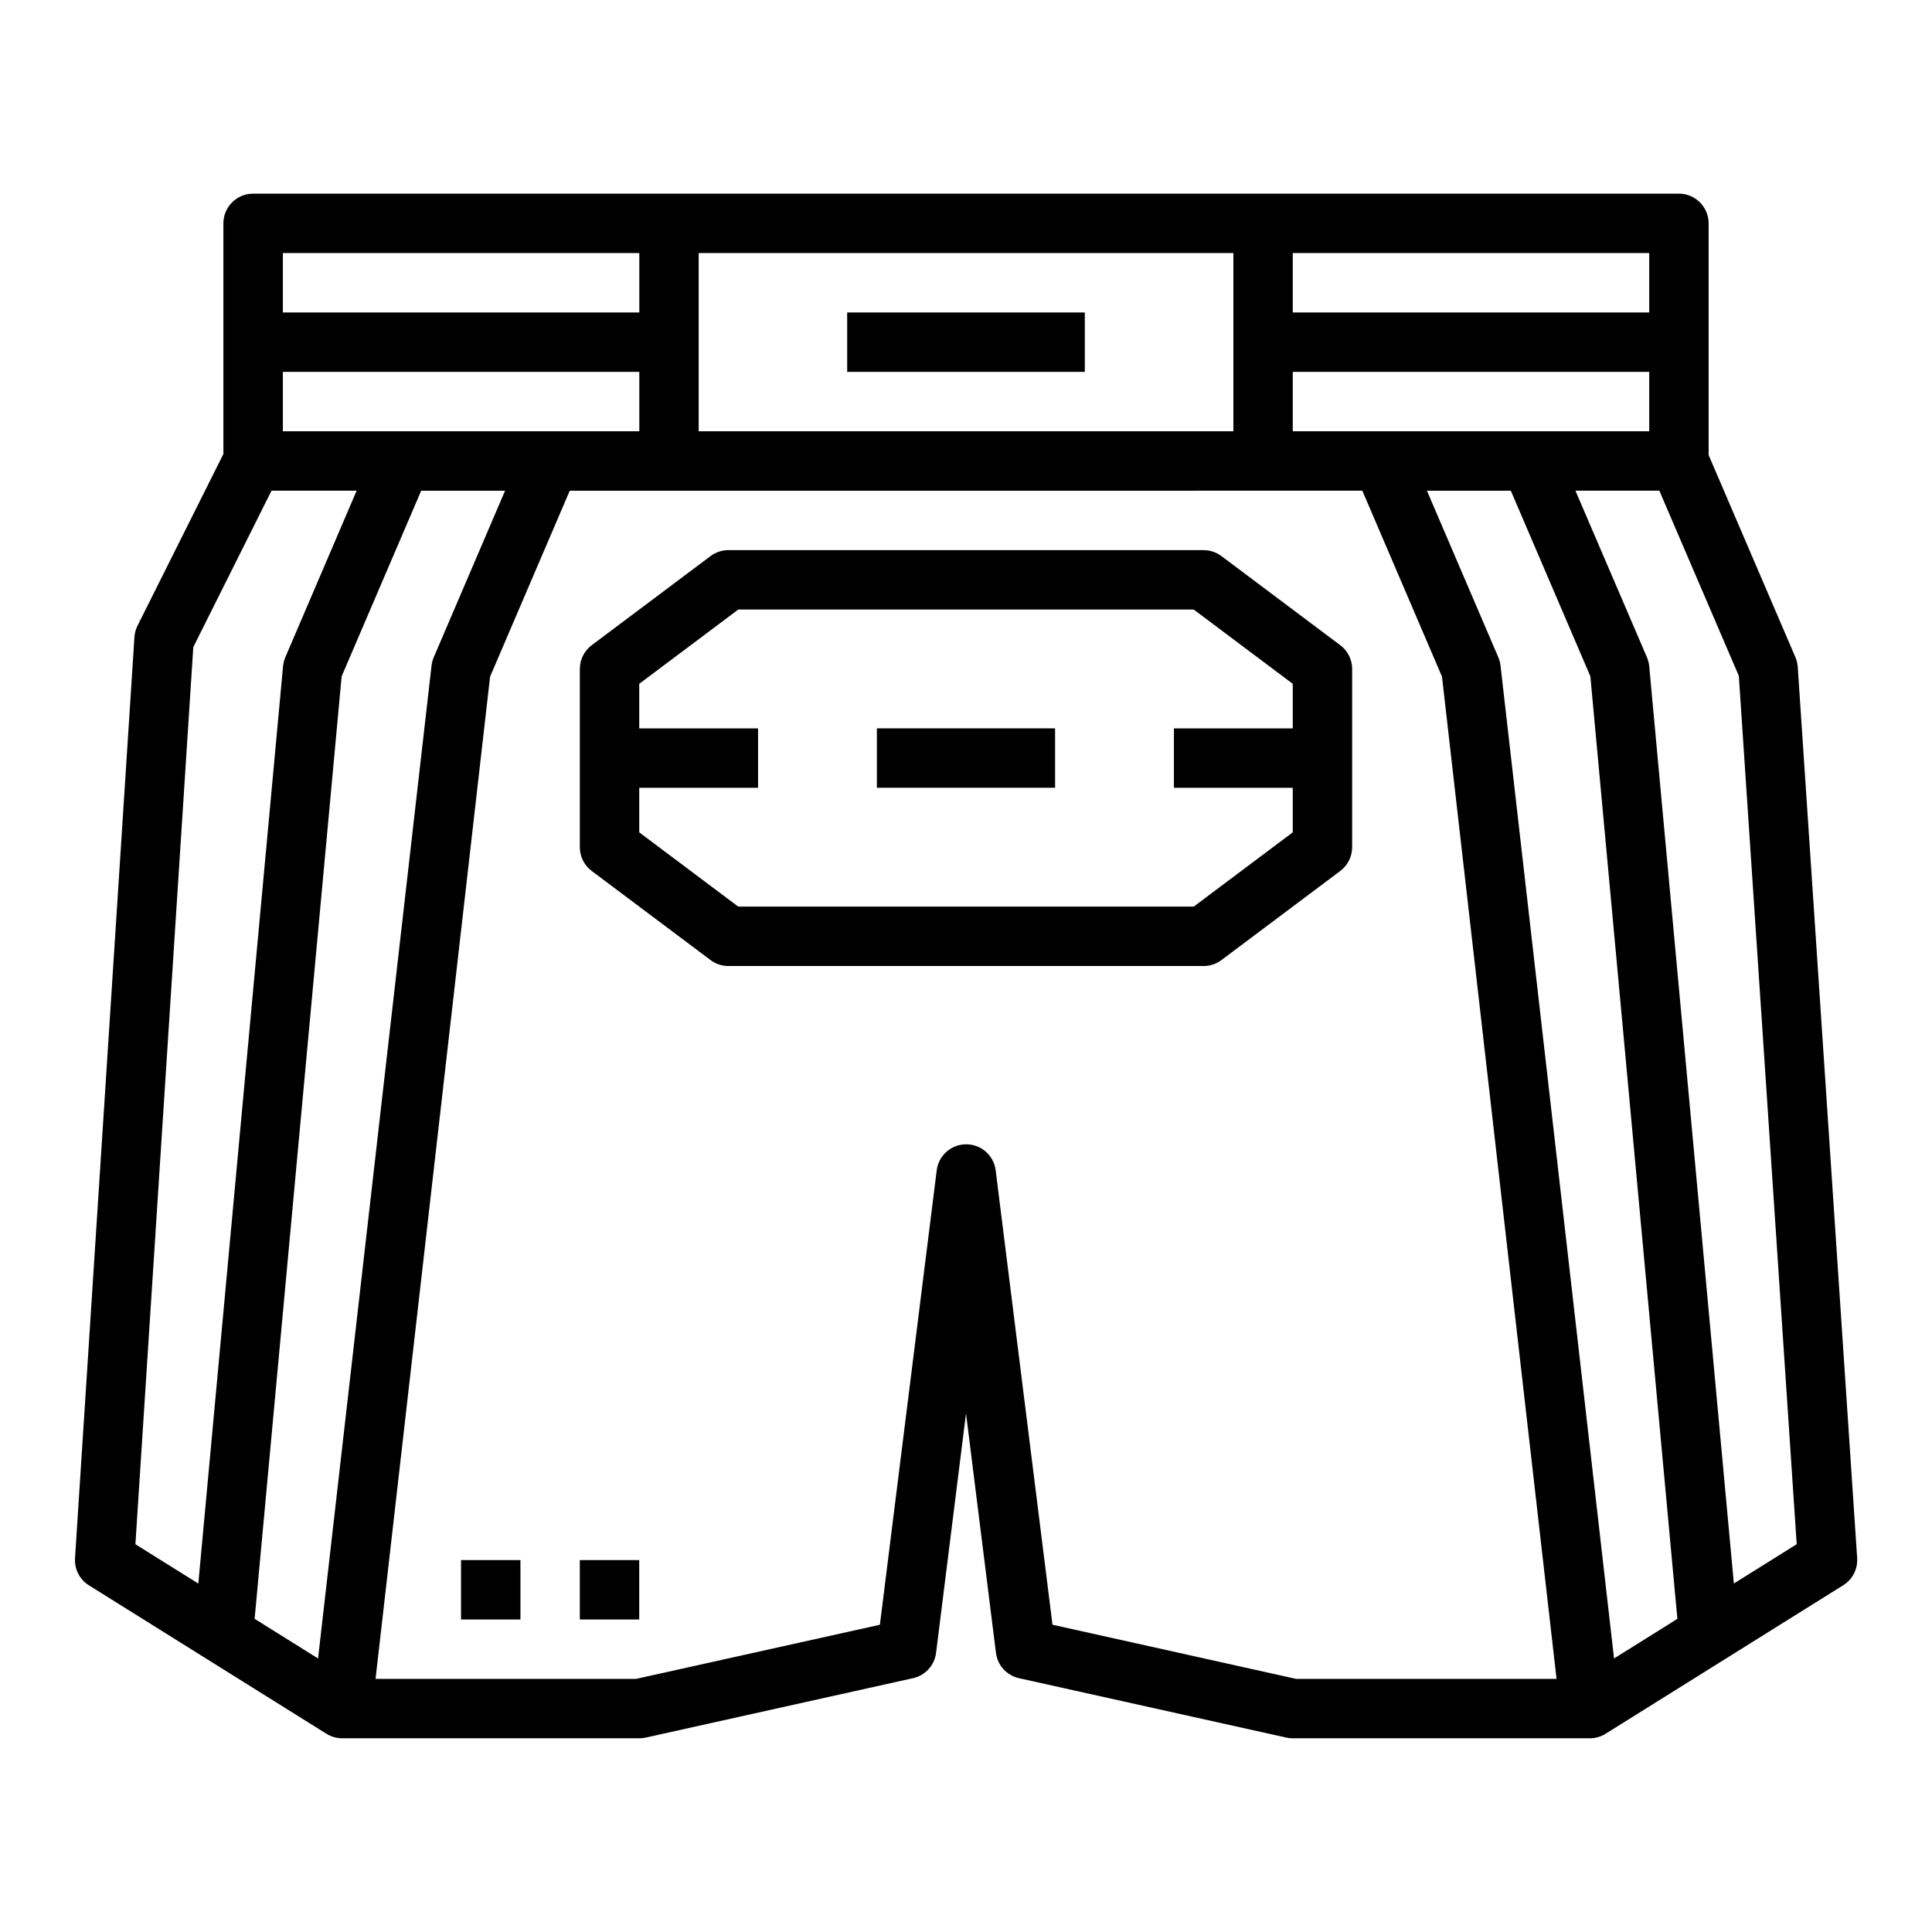 <?xml version="1.0" encoding="UTF-8"?>
<!-- Uploaded to: ICON Repo, www.svgrepo.com, Generator: ICON Repo Mixer Tools -->
<svg fill="#000000" width="800px" height="800px" version="1.1" viewBox="144 144 512 512" xmlns="http://www.w3.org/2000/svg">
 <g>
  <path d="m167.54 564.11 62.977 39.359c1.25 0.781 2.695 1.195 4.172 1.199h78.719c0.574 0 1.148-0.062 1.707-0.191l70.848-15.742c3.246-0.723 5.691-3.406 6.102-6.707l7.938-63.465 7.934 63.465c0.414 3.301 2.856 5.984 6.102 6.707l70.848 15.742c0.559 0.129 1.133 0.191 1.707 0.191h78.723c1.473-0.004 2.918-0.418 4.172-1.199l62.977-39.359c2.465-1.531 3.887-4.297 3.699-7.195l-15.742-236.16h-0.004c-0.059-0.891-0.27-1.762-0.621-2.582l-22.992-53.574v-61.402c0-2.09-0.832-4.09-2.309-5.566-1.477-1.477-3.477-2.309-5.566-2.309h-377.86c-4.348 0-7.871 3.527-7.871 7.875v61.117l-22.789 45.57c-0.461 0.945-0.727 1.969-0.789 3.016l-15.742 244.03c-0.191 2.887 1.215 5.641 3.66 7.18zm60.75 19.398-13.953-8.715-2.859-1.785 23.059-249.77 21.082-49.195h22.23l-18.895 44.129h0.004c-0.305 0.703-0.504 1.445-0.594 2.207zm358.28-9.266-14.832 9.266-30.086-263.13c-0.09-0.762-0.289-1.504-0.59-2.207l-18.91-44.129h22.23l21.082 49.191 23.059 249.77zm18.238-251.12 15.336 230.11-16.656 10.414-22.43-243.1c-0.078-0.812-0.285-1.609-0.605-2.363l-18.949-44.145h22.238zm-118.21-112.06h94.465v15.742h-94.465zm0 31.488h94.465v15.742h-94.465zm-157.44-31.488h141.7v47.23h-141.7zm175.87 62.977 21.113 49.27 30.359 265.61h-69.031l-64.551-14.352-15.059-120.44c-0.5-3.93-3.848-6.875-7.809-6.875-3.965 0-7.309 2.945-7.809 6.875l-15.062 120.45-64.629 14.348h-69.027l30.355-265.61 21.109-49.27zm-286.07-62.977h94.465v15.742h-94.465zm0 31.488h94.465v15.742h-94.465zm-23.734 72.941 20.727-41.453h22.562l-18.895 44.129c-0.32 0.754-0.523 1.551-0.605 2.363l-22.457 243.13-16.672-10.422z"/>
  <path d="m368.51 226.81h62.977v15.742h-62.977z"/>
  <path d="m332.3 398.43c1.359 1.02 3.019 1.574 4.723 1.574h125.95c1.703 0 3.359-0.555 4.723-1.574l31.488-23.617c1.98-1.488 3.148-3.82 3.148-6.297v-47.234c0-2.477-1.168-4.809-3.148-6.297l-31.488-23.617c-1.363-1.02-3.019-1.574-4.723-1.574h-125.95c-1.703 0-3.363 0.555-4.723 1.574l-31.488 23.617c-1.984 1.488-3.148 3.82-3.148 6.297v47.234c0 2.477 1.164 4.809 3.148 6.297zm-18.895-45.66h31.488v-15.742h-31.488v-11.809l26.238-19.68h120.71l26.238 19.68v11.809h-31.488v15.742h31.488v11.809l-26.238 19.68h-120.71l-26.238-19.68z"/>
  <path d="m266.18 557.44h15.742v15.742h-15.742z"/>
  <path d="m297.66 557.44h15.742v15.742h-15.742z"/>
  <path d="m376.38 337.02h47.23v15.742h-47.23z"/>
 </g>
</svg>